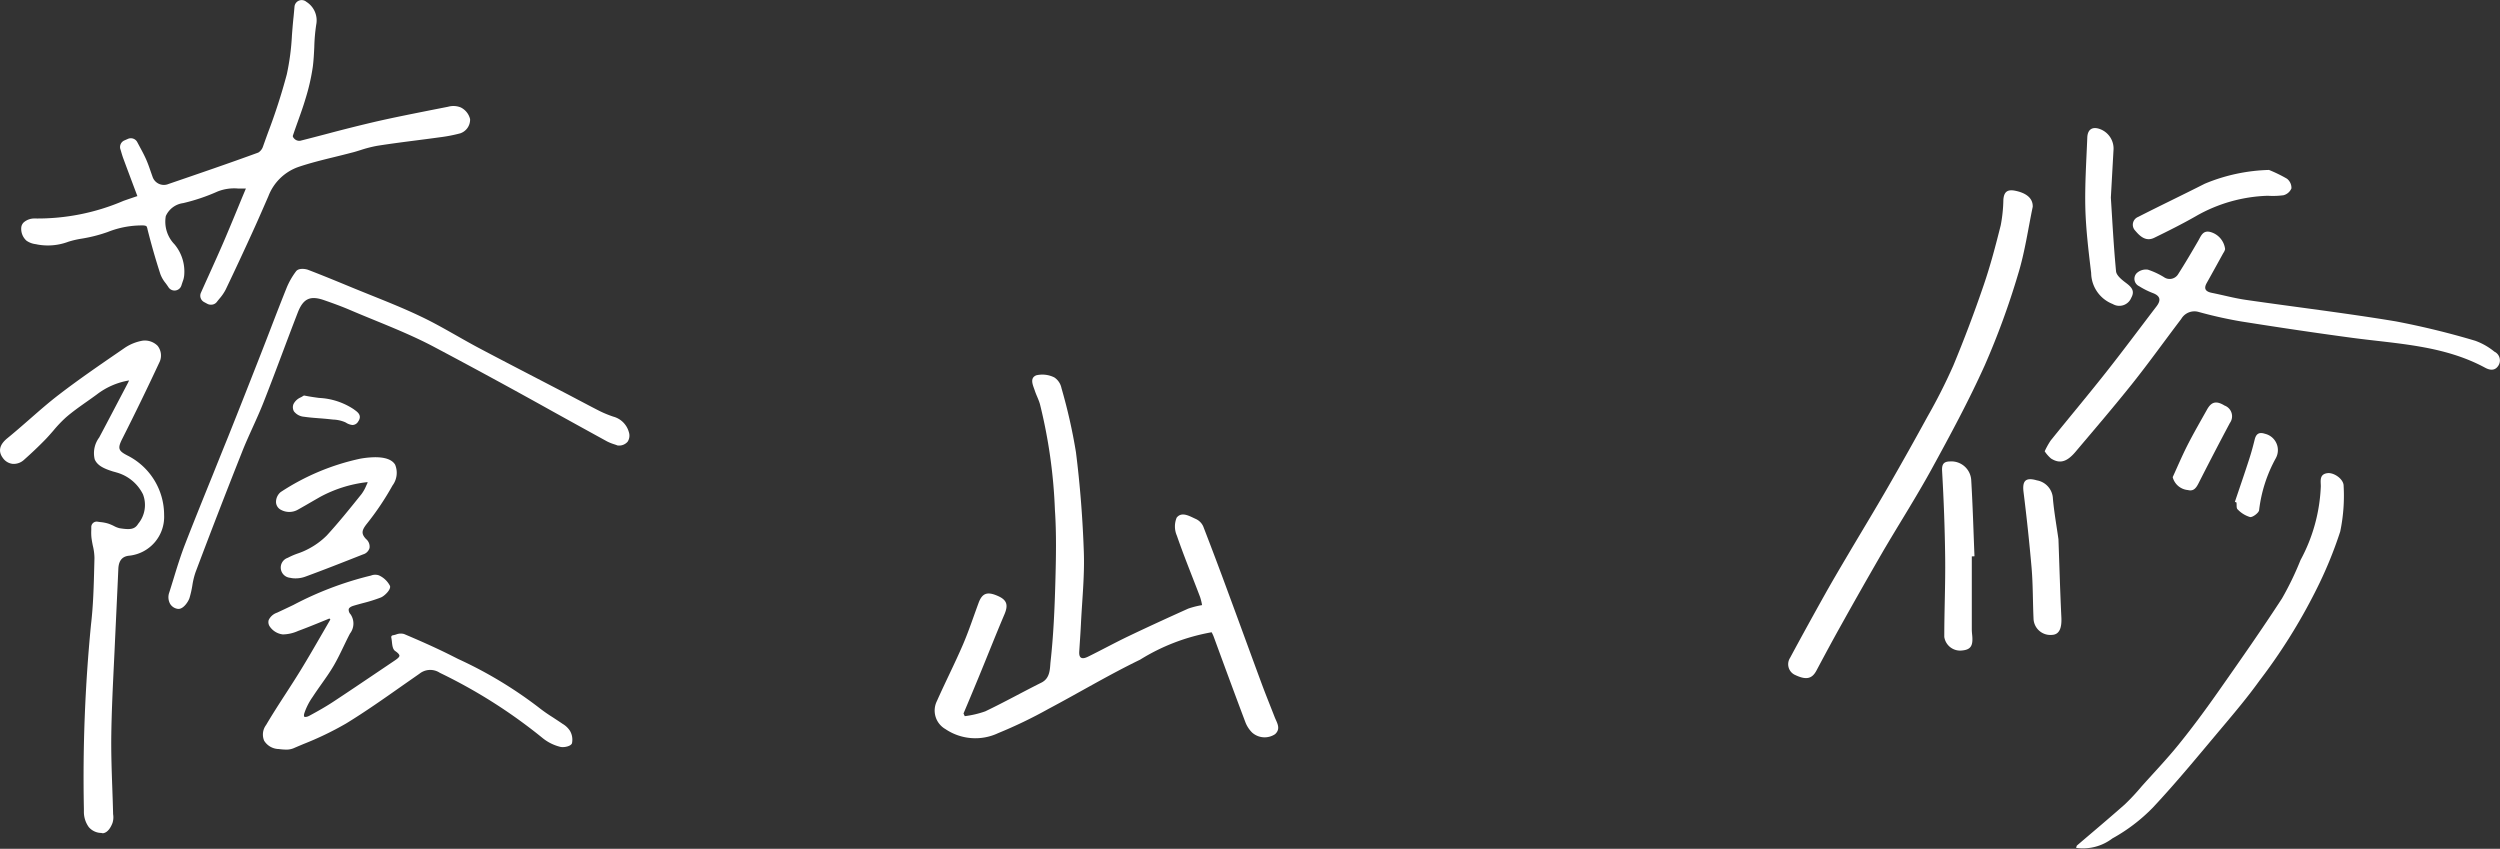 <svg xmlns="http://www.w3.org/2000/svg" width="129" height="43.797" viewBox="0 0 129 43.797"><rect x="0" y="0" width="129" height="43.797" fill="#333333" stroke="none"/><g data-name="グループ 1360" fill="#fff"><path data-name="パス 267" d="M62.52 32.625a10.423 10.423 0 00-3.694 1.416c-1.608.779-3.145 1.7-4.725 2.538a23.793 23.793 0 01-2.6 1.252 2.755 2.755 0 01-2.72-.212 1.1 1.1 0 01-.437-1.444c.434-.977.921-1.932 1.344-2.913.3-.7.541-1.432.806-2.149.183-.5.441-.6.968-.373.5.21.574.475.368.959-.468 1.1-.9 2.206-1.357 3.309-.248.6-.5 1.205-.756 1.808l.064.138a4.98 4.98 0 001.059-.249c.98-.468 1.931-1 2.9-1.483.467-.235.431-.74.469-1.084.152-1.366.21-2.745.248-4.121.034-1.238.06-2.482-.024-3.715a26.659 26.659 0 00-.771-5.446c-.066-.234-.184-.453-.261-.685-.093-.283-.292-.66.073-.806a1.383 1.383 0 01.931.111.864.864 0 01.367.55 28.3 28.3 0 01.746 3.3c.216 1.713.349 3.441.408 5.166.043 1.234-.091 2.474-.15 3.711-.023.471-.057.941-.087 1.412-.022.336.122.433.455.269.7-.345 1.385-.72 2.089-1.057 1.021-.488 2.051-.96 3.084-1.424a4.413 4.413 0 01.709-.179 2.68 2.68 0 00-.1-.414c-.4-1.057-.831-2.1-1.2-3.171a1.187 1.187 0 01-.011-.926c.264-.339.677-.072 1 .071a.765.765 0 01.372.379 209.77 209.77 0 011.326 3.519c.568 1.535 1.126 3.074 1.694 4.609.213.574.444 1.14.666 1.711.114.292.336.594.021.881a.97.97 0 01-1.186-.084 1.519 1.519 0 01-.345-.53c-.556-1.474-1.1-2.954-1.642-4.432a1.894 1.894 0 00-.101-.212z"/><path data-name="パス 268" d="M104.889 10.671c-.233 1.1-.4 2.324-.759 3.488a40.13 40.13 0 01-1.715 4.688c-.821 1.824-1.776 3.591-2.737 5.347-.8 1.46-1.7 2.863-2.54 4.3a259.427 259.427 0 00-2.142 3.773c-.432.772-.851 1.551-1.266 2.332-.227.427-.521.5-1.083.238a.607.607 0 01-.283-.886c.6-1.116 1.21-2.223 1.828-3.327.41-.731.839-1.452 1.265-2.174.651-1.1 1.319-2.2 1.959-3.312q1.049-1.822 2.057-3.667a28.794 28.794 0 001.318-2.608 68.112 68.112 0 001.569-4.155c.346-1.009.617-2.046.877-3.081a7.619 7.619 0 00.137-1.319c.028-.4.2-.544.593-.469.59.115.937.391.922.832z"/><path data-name="パス 269" d="M105.506 23.287a3.97 3.97 0 01.311-.559c.941-1.168 1.906-2.317 2.836-3.494.892-1.128 1.75-2.283 2.623-3.426.247-.323.195-.544-.2-.69a4.037 4.037 0 01-.7-.352.42.42 0 01-.124-.669.7.7 0 01.578-.183 3.949 3.949 0 01.829.386.511.511 0 00.731-.149c.36-.564.7-1.141 1.035-1.72.147-.253.239-.561.631-.46a1.044 1.044 0 01.76.884.557.557 0 01-.092.2c-.285.516-.568 1.033-.857 1.548-.173.308-.044.446.263.508.586.118 1.165.277 1.755.362 2.578.374 5.166.682 7.734 1.109a41.549 41.549 0 014.1 1 3.363 3.363 0 01.992.564.5.5 0 01.211.712c-.18.294-.454.244-.689.117-2.144-1.158-4.528-1.231-6.861-1.543-1.912-.256-3.82-.542-5.725-.845a22.049 22.049 0 01-2.195-.49.786.786 0 00-.9.36c-.838 1.1-1.645 2.233-2.508 3.317-.956 1.2-1.957 2.367-2.948 3.54-.449.532-.819.628-1.266.343a1.757 1.757 0 01-.324-.37z"/><g data-name="グループ 1360"><path data-name="パス 270" d="M17.024 31.805c-.531.213-1.059.437-1.6.635a2.174 2.174 0 01-.836.205.863.863 0 01-.6-.364c-.175-.293.081-.463.336-.582a22.136 22.136 0 014.725-1.885c.148-.031.338-.1.445-.044a1.158 1.158 0 01.527.492c.038.1-.23.405-.415.48-.452.184-.937.282-1.406.426-.324.1-.422.3-.2.585.241.313.119.595-.038.894-.29.553-.53 1.133-.847 1.669s-.726 1.052-1.072 1.589a3.345 3.345 0 00-.445.879c-.095.34.16.358.386.237a16.17 16.17 0 001.266-.742c1.049-.69 2.086-1.4 3.129-2.1.293-.2.506-.361.059-.664-.138-.093-.115-.423-.166-.644.179-.029.391-.134.532-.074.831.351 1.657.716 2.462 1.123a23.253 23.253 0 014.442 2.636c.374.308.8.548 1.2.829a1.274 1.274 0 01.407.362.814.814 0 01.1.574c-.031.092-.352.168-.5.122a2.309 2.309 0 01-.852-.423 26.949 26.949 0 00-5.336-3.39.986.986 0 00-1.143.055c-1.252.872-2.485 1.777-3.785 2.571a21.042 21.042 0 01-2.687 1.266 1.494 1.494 0 01-.725.03c-.67-.079-.925-.517-.582-1.1.564-.961 1.2-1.878 1.784-2.829.539-.881 1.046-1.782 1.568-2.674z"/><path data-name="パス 271" d="M14.768 38.68a3.3 3.3 0 01-.386-.03.906.906 0 01-.752-.429.823.823 0 01.1-.811c.321-.546.671-1.087 1.009-1.609.258-.4.524-.81.776-1.221.374-.611.739-1.243 1.092-1.854l.44-.76-.048-.052-.4.164c-.37.151-.753.307-1.134.448l-.081.03a1.991 1.991 0 01-.793.18.948.948 0 01-.672-.409.4.4 0 01-.055-.333.739.739 0 01.432-.38c.283-.131.565-.266.846-.4a17.323 17.323 0 013.9-1.491l.1-.024a.582.582 0 01.411-.01 1.2 1.2 0 01.569.54c.07.183-.278.523-.466.6a7.92 7.92 0 01-.93.292c-.162.044-.324.087-.484.136-.1.03-.219.084-.248.173a.336.336 0 00.094.267.841.841 0 01-.029.994c-.113.215-.22.438-.324.654-.163.339-.331.689-.525 1.019s-.408.63-.619.929c-.152.216-.31.439-.455.663a3.24 3.24 0 00-.434.853c-.024.085-.022.152 0 .173s.131.02.248-.042c.5-.27.9-.5 1.258-.737.723-.476 1.453-.969 2.159-1.445l.969-.653c.116-.078.275-.184.275-.27 0-.035-.028-.113-.216-.24-.13-.088-.152-.288-.173-.481a2 2 0 00-.032-.219.093.093 0 01.076-.113 1.5 1.5 0 00.166-.04.647.647 0 01.417-.027c.683.289 1.581.678 2.468 1.125l.327.165a21.685 21.685 0 014.132 2.483 8.122 8.122 0 00.742.522c.152.1.305.2.453.3l.061.042a1.14 1.14 0 01.374.352.9.9 0 01.108.648c-.055.163-.441.235-.618.182a2.329 2.329 0 01-.887-.442 26.932 26.932 0 00-5.3-3.368l-.019-.01a.891.891 0 00-1.046.05l-.86.6c-.947.667-1.926 1.357-2.93 1.971a16.426 16.426 0 01-2.2 1.059c-.168.071-.335.141-.5.213a.98.98 0 01-.386.073zm2.255-6.969a.092.092 0 01.068.03l.138.15a.093.093 0 01.012.11l-.474.818c-.353.612-.718 1.245-1.094 1.858-.253.413-.52.826-.778 1.225-.337.521-.686 1.06-1 1.6a.669.669 0 00-.094.634.734.734 0 00.607.327 1.444 1.444 0 00.677-.023l.5-.214a16.311 16.311 0 002.173-1.046c1-.611 1.975-1.3 2.92-1.965l.861-.6a1.079 1.079 0 011.24-.061l.019.01a27.084 27.084 0 015.335 3.392 2.186 2.186 0 00.817.4.581.581 0 00.392-.071.748.748 0 00-.1-.491.994.994 0 00-.316-.288l-.062-.043c-.146-.1-.3-.2-.447-.3a8.29 8.29 0 01-.759-.535 21.538 21.538 0 00-4.1-2.46l-.327-.165a40.956 40.956 0 00-2.456-1.12.553.553 0 00-.295.035l-.093.025c.007.048.013.1.018.147.015.137.034.307.093.347.2.138.3.263.3.395 0 .184-.19.311-.357.424l-.969.653c-.706.476-1.437.969-2.161 1.446a16.25 16.25 0 01-1.273.746.416.416 0 01-.452.023c-.063-.05-.126-.155-.067-.368a3.4 3.4 0 01.456-.9c.147-.228.305-.453.459-.67.209-.3.425-.6.611-.917s.357-.669.518-1c.1-.218.213-.442.327-.66.156-.3.251-.529.046-.795a.479.479 0 01-.124-.436.5.5 0 01.371-.294c.162-.05.326-.094.49-.138a7.82 7.82 0 00.909-.285.8.8 0 00.36-.373 1.078 1.078 0 00-.484-.433c-.051-.029-.175 0-.274.028l-.106.026a17.169 17.169 0 00-3.857 1.477c-.282.135-.565.27-.848.4-.125.058-.3.149-.332.266a.224.224 0 00.037.183.775.775 0 00.524.319 1.847 1.847 0 00.716-.169l.082-.031c.379-.14.76-.3 1.128-.446l.465-.189a.09.09 0 01.03-.008z"/></g><path data-name="パス 272" d="M107.126 43.75c.026-.07.027-.107.047-.124.821-.7 1.653-1.4 2.463-2.115a11.277 11.277 0 00.874-.936c.648-.723 1.32-1.428 1.929-2.183.7-.865 1.36-1.762 2-2.672 1.124-1.6 2.244-3.2 3.313-4.842a15.766 15.766 0 00.955-1.978 8.692 8.692 0 001.047-3.808c0-.262-.09-.628.351-.678.332-.037.83.31.826.656a9.014 9.014 0 01-.176 2.358 21.283 21.283 0 01-1.258 3.045 29.224 29.224 0 01-2.907 4.647c-.6.838-1.271 1.634-1.937 2.425-1.171 1.391-2.322 2.8-3.565 4.126a8.96 8.96 0 01-2.091 1.593 2.5 2.5 0 01-1.871.486z"/><g data-name="グループ 1361"><path data-name="パス 273" d="M7.098 19.305a3.959 3.959 0 00-2.262.82c-.537.4-1.1.759-1.607 1.194-.405.35-.727.8-1.1 1.181-.341.35-.7.686-1.064 1.01a.433.433 0 01-.686-.044c-.189-.253-.067-.438.18-.639.9-.732 1.741-1.541 2.66-2.248 1.1-.846 2.252-1.627 3.4-2.414a2.1 2.1 0 01.805-.317.659.659 0 01.512.182.539.539 0 01.069.486 135.166 135.166 0 01-1.923 3.963c-.316.621-.28.927.366 1.26a3.176 3.176 0 011.748 2.842 1.728 1.728 0 01-1.519 1.8.875.875 0 00-.843.949c-.05 1.188-.113 2.375-.165 3.564-.073 1.666-.174 3.332-.2 5-.019 1.346.058 2.693.092 4.04a1.149 1.149 0 01-.012.41c-.052.139-.163.341-.27.355a.579.579 0 01-.464-.185 1.056 1.056 0 01-.2-.6 82.08 82.08 0 01.367-9.678c.134-1.138.147-2.291.178-3.438a7.437 7.437 0 00-.157-1.082 4.452 4.452 0 01-.006-.528 3.533 3.533 0 01.5.088 4.6 4.6 0 00.635.25c.456.071.94.128 1.236-.358a1.822 1.822 0 00.265-1.781 2.47 2.47 0 00-1.545-1.282c-.058-.021-.118-.033-.176-.051-.881-.273-.982-.534-.545-1.354q.745-1.4 1.475-2.8c.087-.17.151-.354.256-.595z"/><path data-name="パス 274" d="M5.225 42.98a.862.862 0 01-.642-.3 1.334 1.334 0 01-.254-.764v-.167a81.322 81.322 0 01.369-9.543c.115-.98.141-1.994.165-2.975l.011-.439a2.826 2.826 0 00-.08-.618 5.534 5.534 0 01-.074-.422 2.658 2.658 0 01-.01-.4v-.157a.279.279 0 01.325-.276c.048.008.1.014.146.02a2.16 2.16 0 01.4.077 2.271 2.271 0 01.3.127 1.164 1.164 0 00.294.114c.526.082.775.068.954-.228a1.524 1.524 0 00.249-1.521 2.169 2.169 0 00-1.386-1.134c-.026-.01-.054-.016-.081-.024l-.084-.023c-.469-.146-.809-.308-.941-.629a1.349 1.349 0 01.232-1.123c.436-.818.9-1.708 1.474-2.8.024-.045.046-.093.068-.144a3.729 3.729 0 00-1.661.721c-.172.127-.346.25-.521.373-.362.255-.736.519-1.07.808a6.647 6.647 0 00-.651.683c-.139.16-.282.325-.434.481a20.7 20.7 0 01-1.078 1.024.782.782 0 01-.594.214.711.711 0 01-.5-.3c-.258-.345-.182-.689.228-1.022.383-.312.764-.645 1.132-.966.493-.431 1-.878 1.534-1.286.992-.763 2.039-1.482 3.052-2.178l.356-.245a2.381 2.381 0 01.915-.361.934.934 0 01.764.266.808.808 0 01.118.8 136.475 136.475 0 01-1.927 3.971c-.264.517-.229.641.245.886a3.431 3.431 0 011.9 3.071 2.014 2.014 0 01-1.775 2.1c-.24.02-.563.111-.587.682-.027.632-.057 1.263-.087 1.9l-.078 1.669q-.03.681-.064 1.362c-.057 1.19-.117 2.42-.134 3.629-.013.918.02 1.855.052 2.762.015.423.03.845.04 1.268 0 .031 0 .064.006.1a.964.964 0 01-.035.419c-.069.184-.225.5-.494.534a.617.617 0 01-.087-.016zm.041-15.468a1.406 1.406 0 00.009.173c.015.123.041.248.067.38a3.283 3.283 0 01.091.744l-.011.438c-.025.993-.05 2.02-.169 3.026a80.873 80.873 0 00-.365 9.478v.167a.781.781 0 00.141.428.336.336 0 00.16.073.811.811 0 00.089-.174.633.633 0 000-.181c0-.042-.006-.083-.007-.124-.01-.421-.025-.841-.04-1.262a57.247 57.247 0 01-.052-2.79c.017-1.218.077-2.453.135-3.648q.033-.68.063-1.36.037-.836.078-1.671c.03-.63.061-1.261.087-1.892a1.146 1.146 0 011.1-1.215 1.462 1.462 0 001.266-1.4 3.6 3.6 0 01-.305.611 1.338 1.338 0 01-1.517.49 1.608 1.608 0 01-.452-.163 1.8 1.8 0 00-.225-.1 1.047 1.047 0 00-.142-.027zm.391-4.767l-.048.09c-.178.334-.248.552-.208.648s.237.2.588.307a.859.859 0 01-.33-1.044zm1.823-4.623h-.018a1.811 1.811 0 00-.7.272l-.357.245c-1.007.691-2.048 1.406-3.028 2.16-.517.4-1.02.838-1.507 1.264-.372.325-.756.661-1.147.979-.2.164-.182.188-.133.255a.17.17 0 00.11.079.241.241 0 00.167-.076c.392-.349.736-.675 1.05-1 .141-.145.279-.3.412-.457a7.15 7.15 0 01.708-.74c.355-.306.74-.578 1.113-.841.171-.121.343-.242.512-.366a4.215 4.215 0 012.416-.874.276.276 0 01.241.12.281.281 0 01.034.068q.2-.413.384-.815a.33.33 0 00-.025-.183.42.42 0 00-.23-.09z"/></g><g data-name="グループ 1362"><path data-name="パス 275" d="M31.915 22.81a4.055 4.055 0 01-.5-.2c-3-1.64-5.969-3.323-8.993-4.911-1.378-.723-2.853-1.264-4.288-1.877a20.927 20.927 0 00-1.331-.506 1.082 1.082 0 00-1.607.748c-.6 1.544-1.162 3.1-1.77 4.64-.336.852-.756 1.67-1.093 2.521q-1.23 3.105-2.41 6.231c-.16.424-.175.9-.313 1.335-.057.179-.287.455-.4.437-.29-.048-.388-.316-.295-.608.264-.829.5-1.67.811-2.48.719-1.854 1.482-3.69 2.22-5.536q.842-2.105 1.666-4.218c.452-1.152.888-2.311 1.348-3.46a3.677 3.677 0 01.466-.819c.052-.07.283-.063.4-.016.725.278 1.444.574 2.162.871 1.209.5 2.436.961 3.617 1.519 1.03.487 2 1.1 3.01 1.633 1.467.778 2.944 1.535 4.416 2.3.623.325 1.241.659 1.867.978a6.147 6.147 0 00.676.277.952.952 0 01.7.665c.065.292-.024.458-.359.476z"/><path data-name="パス 276" d="M9.219 31.419a.234.234 0 01-.039 0 .554.554 0 01-.4-.257.709.709 0 01-.045-.592c.073-.228.143-.458.214-.687.183-.6.372-1.212.6-1.8.46-1.186.946-2.384 1.415-3.542q.4-1 .806-2c.572-1.43 1.139-2.872 1.666-4.217q.262-.668.519-1.338c.269-.7.547-1.418.83-2.123a3.828 3.828 0 01.49-.862c.14-.187.5-.124.619-.079.7.268 1.367.542 2.166.872.34.141.682.278 1.024.416.86.346 1.749.7 2.6 1.107.642.3 1.268.659 1.874 1 .373.212.759.431 1.143.635.973.516 1.967 1.031 2.929 1.53l1.486.772q.357.186.713.375c.383.2.766.406 1.153.6a5.639 5.639 0 00.613.252l.042.015a1.139 1.139 0 01.812.8.571.571 0 01-.063.495.581.581 0 01-.464.2.187.187 0 01-.077-.012 2.03 2.03 0 00-.156-.055 2.317 2.317 0 01-.371-.151q-1.4-.768-2.8-1.544a324.697 324.697 0 00-6.189-3.365c-.975-.512-2.02-.94-3.031-1.354-.415-.17-.831-.34-1.243-.517-.445-.19-.9-.354-1.32-.5-.73-.257-1.089-.089-1.372.64-.261.674-.516 1.35-.77 2.026-.323.859-.657 1.747-1 2.615-.171.434-.366.864-.554 1.28s-.373.824-.539 1.242a380.797 380.797 0 00-2.409 6.228 3.914 3.914 0 00-.166.686 5.016 5.016 0 01-.145.64c-.053.181-.307.569-.561.569zm6.338-17.171a3.443 3.443 0 00-.423.751c-.282.7-.56 1.423-.828 2.119l-.519 1.339a667.737 667.737 0 01-1.666 4.219q-.4 1-.806 2c-.469 1.157-.954 2.353-1.413 3.537-.225.58-.412 1.189-.593 1.779-.071.23-.141.461-.215.691a.354.354 0 00.008.284.175.175 0 00.109.077.776.776 0 00.221-.3 4.7 4.7 0 00.133-.593 4.247 4.247 0 01.184-.751 385.32 385.32 0 012.412-6.234c.169-.426.36-.849.546-1.258s.379-.838.547-1.263c.341-.866.675-1.752 1-2.61.255-.677.51-1.355.771-2.029a1.266 1.266 0 011.842-.857c.428.151.888.317 1.343.511.41.175.824.345 1.238.514 1.019.417 2.072.849 3.063 1.369 2.082 1.093 4.173 2.25 6.2 3.369q1.4.774 2.8 1.543a2.007 2.007 0 00.312.126l.129.045c.111-.012.142-.042.15-.052a.27.27 0 000-.187c-.059-.249-.227-.4-.579-.533l-.042-.015a5.918 5.918 0 01-.654-.27l-1.158-.6q-.355-.188-.711-.374l-1.485-.771c-.962-.5-1.958-1.015-2.932-1.532-.389-.206-.777-.426-1.153-.639-.6-.34-1.22-.692-1.85-.99-.843-.4-1.727-.755-2.581-1.1-.343-.138-.686-.276-1.027-.417-.8-.329-1.462-.6-2.158-.869a.5.5 0 00-.216-.029z"/></g><g data-name="グループ 1363"><path data-name="パス 277" d="M13.102 9.31c-.673.136-1.362-.089-2.04.238a9.442 9.442 0 01-1.71.575c-1.611.422-1.4 1.787-.639 2.722a1.819 1.819 0 01.417 1.341 2.617 2.617 0 01-.128.437 3.107 3.107 0 01-.377-.594 34.586 34.586 0 01-.657-2.292c-.084-.349-.218-.448-.58-.475-1.158-.086-2.149.546-3.248.687-.71.091-1.374.492-2.123.308a1.17 1.17 0 01-.431-.133.472.472 0 01-.126-.354c0-.047.19-.132.288-.125a13.662 13.662 0 005.436-1.17.337.337 0 00.238-.5c-.24-.642-.483-1.283-.721-1.926-.057-.153-.1-.312-.146-.468l.186-.081c.15.288.314.569.446.865.124.278.211.573.319.859a.99.99 0 001.3.613c1.55-.53 3.1-1.061 4.637-1.623a.914.914 0 00.457-.512c.443-1.252.93-2.5 1.247-3.784a22.954 22.954 0 00.356-3c.017-.155.028-.311.05-.55.317.271.452.443.383.829-.127.715-.089 1.457-.182 2.179a10.193 10.193 0 01-.366 1.6c-.191.64-.439 1.263-.649 1.9-.132.4.376.849.827.735 1.277-.322 2.547-.676 3.83-.972 1.253-.289 2.519-.523 3.78-.775a.691.691 0 01.406 0 .559.559 0 01.288.335c.016.092-.134.282-.242.313a7.536 7.536 0 01-1.037.2c-1.071.148-2.146.268-3.213.437a13.765 13.765 0 00-1.349.361c-.928.246-1.875.439-2.782.748a2.952 2.952 0 00-1.755 1.7c-.271.619-.539 1.24-.82 1.855-.453.99-.909 1.978-1.381 2.959a3.844 3.844 0 01-.417.573l-.169-.091c.426-.955.863-1.905 1.275-2.866.42-.978.815-1.967 1.221-2.95z"/><path data-name="パス 278" d="M10.876 15.722a.37.37 0 01-.176-.044l-.169-.091a.372.372 0 01-.164-.48q.194-.436.391-.87c.293-.651.6-1.325.882-1.991s.574-1.37.848-2.041l.2-.476h-.39a2.339 2.339 0 00-1.07.152 9.841 9.841 0 01-1.778.6 1.144 1.144 0 00-.895.67 1.676 1.676 0 00.45 1.457 2.19 2.19 0 01.5 1.593 1.142 1.142 0 01-.076.322c-.018.054-.041.12-.066.2a.372.372 0 01-.669.1 4.24 4.24 0 00-.156-.222 1.6 1.6 0 01-.265-.463 34.883 34.883 0 01-.664-2.316.385.385 0 00-.057-.155.445.445 0 00-.188-.035 4.747 4.747 0 00-1.8.337 7.633 7.633 0 01-1.368.348 4.666 4.666 0 00-.672.158 3 3 0 01-1.587.143c-.032-.008-.066-.014-.1-.02a1.055 1.055 0 01-.471-.179.821.821 0 01-.27-.664.414.414 0 01.145-.294.832.832 0 01.544-.187 11.241 11.241 0 004.594-.913c.231-.08.463-.16.695-.238h.012v-.011l-.215-.572q-.254-.677-.506-1.356c-.042-.112-.076-.228-.11-.343-.014-.048-.028-.1-.043-.143a.372.372 0 01.207-.452l.185-.081a.372.372 0 01.479.169l.137.257c.109.2.221.41.318.628.086.194.155.391.221.581.035.1.069.2.106.3a.617.617 0 00.834.392c1.527-.523 3.1-1.06 4.63-1.62a.575.575 0 00.233-.287q.133-.375.269-.749a30.358 30.358 0 00.968-3 12.385 12.385 0 00.265-2.014c.024-.306.048-.622.082-.934.011-.1.019-.2.03-.319l.02-.224a.372.372 0 01.613-.25 1.128 1.128 0 01.508 1.177 9.268 9.268 0 00-.1 1.166c-.016.325-.032.661-.075 1a10.676 10.676 0 01-.379 1.661c-.118.4-.258.787-.393 1.165-.088.247-.177.494-.259.743-.01.03.016.088.063.137a.358.358 0 00.32.119c.45-.113.9-.231 1.349-.349a85.336 85.336 0 012.489-.625c.954-.22 1.929-.411 2.872-.6l.919-.181a1.014 1.014 0 01.646.033.911.911 0 01.488.606.747.747 0 01-.507.733 7.918 7.918 0 01-1.088.208c-.393.055-.787.105-1.181.156-.666.086-1.354.174-2.025.281a6.325 6.325 0 00-.841.216c-.157.048-.313.1-.471.137-.3.079-.594.152-.892.225-.62.152-1.261.31-1.866.516a2.57 2.57 0 00-1.535 1.5l-.148.339c-.218.5-.443 1.016-.675 1.522a166.912 166.912 0 01-1.384 2.965 2.383 2.383 0 01-.324.471c-.044.054-.088.107-.129.162a.371.371 0 01-.315.144zm-3.707-4.84c.081 0 .163 0 .246.009a1.332 1.332 0 01.41.088l.018-.058a1.53 1.53 0 01.429-.658 1.337 1.337 0 01-.441-.133.663.663 0 01-.063.319.751.751 0 01-.466.38l-.157.053zm5.933-1.944a.372.372 0 01.3.146l.089.116a3.193 3.193 0 011.566-1.262 1.153 1.153 0 01-.44-.294 1.03 1.03 0 01-.19-.286q-.085.235-.168.471a1.274 1.274 0 01-.68.738q-.583.213-1.172.422a3.051 3.051 0 00.626-.042.369.369 0 01.069-.009zm10.41-2.647z"/></g><g data-name="グループ 1364"><path data-name="パス 279" d="M18.986 24.775a6.929 6.929 0 00-2.538.795c-.382.22-.761.446-1.145.66s-.952.034-.965-.31a.58.58 0 01.192-.452 11.979 11.979 0 014.08-1.713 4.765 4.765 0 01.683-.071c1.024-.023 1.352.428.876 1.321a13.924 13.924 0 01-1.323 1.969c-.262.337-.345.567-.028.9.26.273.2.515-.125.643-.993.392-1.986.785-2.989 1.152a1.3 1.3 0 01-.712.055.617.617 0 01-.408-.388.631.631 0 01.309-.47c.331-.186.721-.266 1.05-.453a3.967 3.967 0 00.986-.722c.629-.687 1.214-1.415 1.8-2.142a3.973 3.973 0 00.357-.667z"/><path data-name="パス 280" d="M15.24 29.844a1.15 1.15 0 01-.27-.03.53.53 0 01-.123-1.03 3.7 3.7 0 01.537-.231 3.527 3.527 0 00.514-.221 3.875 3.875 0 00.963-.7c.632-.689 1.222-1.426 1.794-2.138a2.052 2.052 0 00.241-.431c.025-.054.05-.109.076-.162l-.021-.023a6.659 6.659 0 00-2.456.776l-.348.2c-.265.154-.531.309-.8.458a.9.9 0 01-.84 0 .465.465 0 01-.264-.384.666.666 0 01.238-.536 12.062 12.062 0 014.112-1.725 4.817 4.817 0 01.7-.073c.563-.012.931.115 1.094.38a1.094 1.094 0 01-.134 1.078 14.153 14.153 0 01-1.331 1.983c-.246.316-.305.495-.034.779a.509.509 0 01.18.463.484.484 0 01-.338.331l-.154.061c-.927.366-1.885.744-2.837 1.092a1.463 1.463 0 01-.499.083zm3.745-5.163a.094.094 0 01.069.03l.1.106a.093.093 0 01.014.106 3.408 3.408 0 00-.1.212 2.217 2.217 0 01-.265.47c-.573.715-1.166 1.453-1.8 2.147a4.036 4.036 0 01-1.009.74 3.663 3.663 0 01-.541.234 3.528 3.528 0 00-.51.219.563.563 0 00-.262.377.542.542 0 00.338.309 1.2 1.2 0 00.658-.051c.95-.348 1.907-.725 2.833-1.091l.154-.061c.09-.036.2-.1.225-.2a.37.37 0 00-.133-.294c-.356-.373-.261-.657.022-1.022a13.973 13.973 0 001.314-1.956c.212-.4.259-.7.14-.893s-.446-.3-.931-.291a4.61 4.61 0 00-.67.07 11.9 11.9 0 00-4.048 1.7.5.5 0 00-.147.369.3.3 0 00.169.229.718.718 0 00.659 0c.267-.149.531-.3.8-.456l.349-.2a6.9 6.9 0 012.571-.806z"/></g><path data-name="パス 281" d="M101.745 28.71v3.757c0 .106.01.213.021.319.052.542-.077.736-.522.779a.827.827 0 01-.919-.7c0-1.36.062-2.721.046-4.081-.017-1.5-.074-3-.159-4.49-.021-.373.112-.48.416-.484a1.026 1.026 0 011.087.959c.078 1.31.115 2.623.168 3.935z"/><path data-name="パス 282" d="M108.92 10.199c.071 1.087.139 2.446.268 3.8.02.211.29.432.493.584.281.211.5.408.293.779a.664.664 0 01-.958.325 1.743 1.743 0 01-1.112-1.6c-.132-1.107-.269-2.218-.3-3.33-.031-1.218.053-2.439.1-3.659.017-.439.28-.589.69-.424a1.074 1.074 0 01.661 1.1l-.135 2.425z"/><path data-name="パス 283" d="M117.08 8.769a7.22 7.22 0 01.927.452.6.6 0 01.231.5.614.614 0 01-.411.354 4.2 4.2 0 01-.811.027 7.929 7.929 0 00-3.711 1.054c-.7.4-1.422.761-2.146 1.114-.436.213-.745-.087-.987-.375a.434.434 0 01.152-.7c1.14-.582 2.3-1.135 3.438-1.713a9.205 9.205 0 013.318-.713z"/><path data-name="パス 284" d="M106.216 27.824c.049 1.351.086 2.693.151 4.034.027.553-.107.873-.458.9a.871.871 0 01-.979-.845c-.039-.871-.027-1.745-.1-2.613a104.857 104.857 0 00-.416-3.914c-.071-.585.113-.766.687-.6a1 1 0 01.83.957c.063.698.188 1.391.285 2.081z"/><path data-name="パス 285" d="M112.111 24.62c.251-.547.484-1.1.757-1.638.319-.626.671-1.235 1.014-1.848.23-.412.482-.466.908-.206a.589.589 0 01.271.9q-.821 1.542-1.611 3.1c-.121.238-.253.438-.552.359a.891.891 0 01-.787-.667z"/><path data-name="パス 286" d="M115.32 25.896c.246-.732.5-1.462.737-2.2.108-.332.2-.669.283-1.008.072-.3.227-.407.531-.305a.866.866 0 01.559 1.264 7.308 7.308 0 00-.859 2.668c0 .132-.327.387-.469.365a1.461 1.461 0 01-.644-.4c-.068-.06-.04-.231-.055-.352z"/><g data-name="グループ 1365"><path data-name="パス 287" d="M15.696 20.504a5.665 5.665 0 012.49.683c.17.131.4.246.217.508-.163.238-.323.132-.54.015a2.246 2.246 0 00-.793-.166c-.456-.053-.917-.064-1.37-.131-.285-.042-.588-.189-.467-.535.064-.179.343-.283.463-.374z"/><path data-name="パス 288" d="M18.189 21.93a.753.753 0 01-.335-.12l-.035-.019a1.726 1.726 0 00-.626-.141l-.134-.014a15.22 15.22 0 00-.587-.053c-.258-.02-.524-.04-.785-.079a.731.731 0 01-.518-.276.433.433 0 01-.023-.382.755.755 0 01.372-.342 1.221 1.221 0 00.126-.074.094.094 0 01.075-.017c.254.052.5.087.745.12a3.528 3.528 0 011.783.58l.059.044c.155.113.388.285.178.591a.349.349 0 01-.295.182zm-2.472-1.328c-.031.02-.067.041-.105.063-.114.065-.255.147-.289.243a.254.254 0 00.007.224.538.538 0 00.385.188c.255.037.518.058.772.077.2.015.4.03.595.053l.131.014a1.858 1.858 0 01.695.162l.035.019c.215.117.282.144.384 0s.049-.2-.135-.336l-.062-.047a3.341 3.341 0 00-1.695-.543c-.232-.034-.472-.067-.719-.116z"/></g></g></svg>